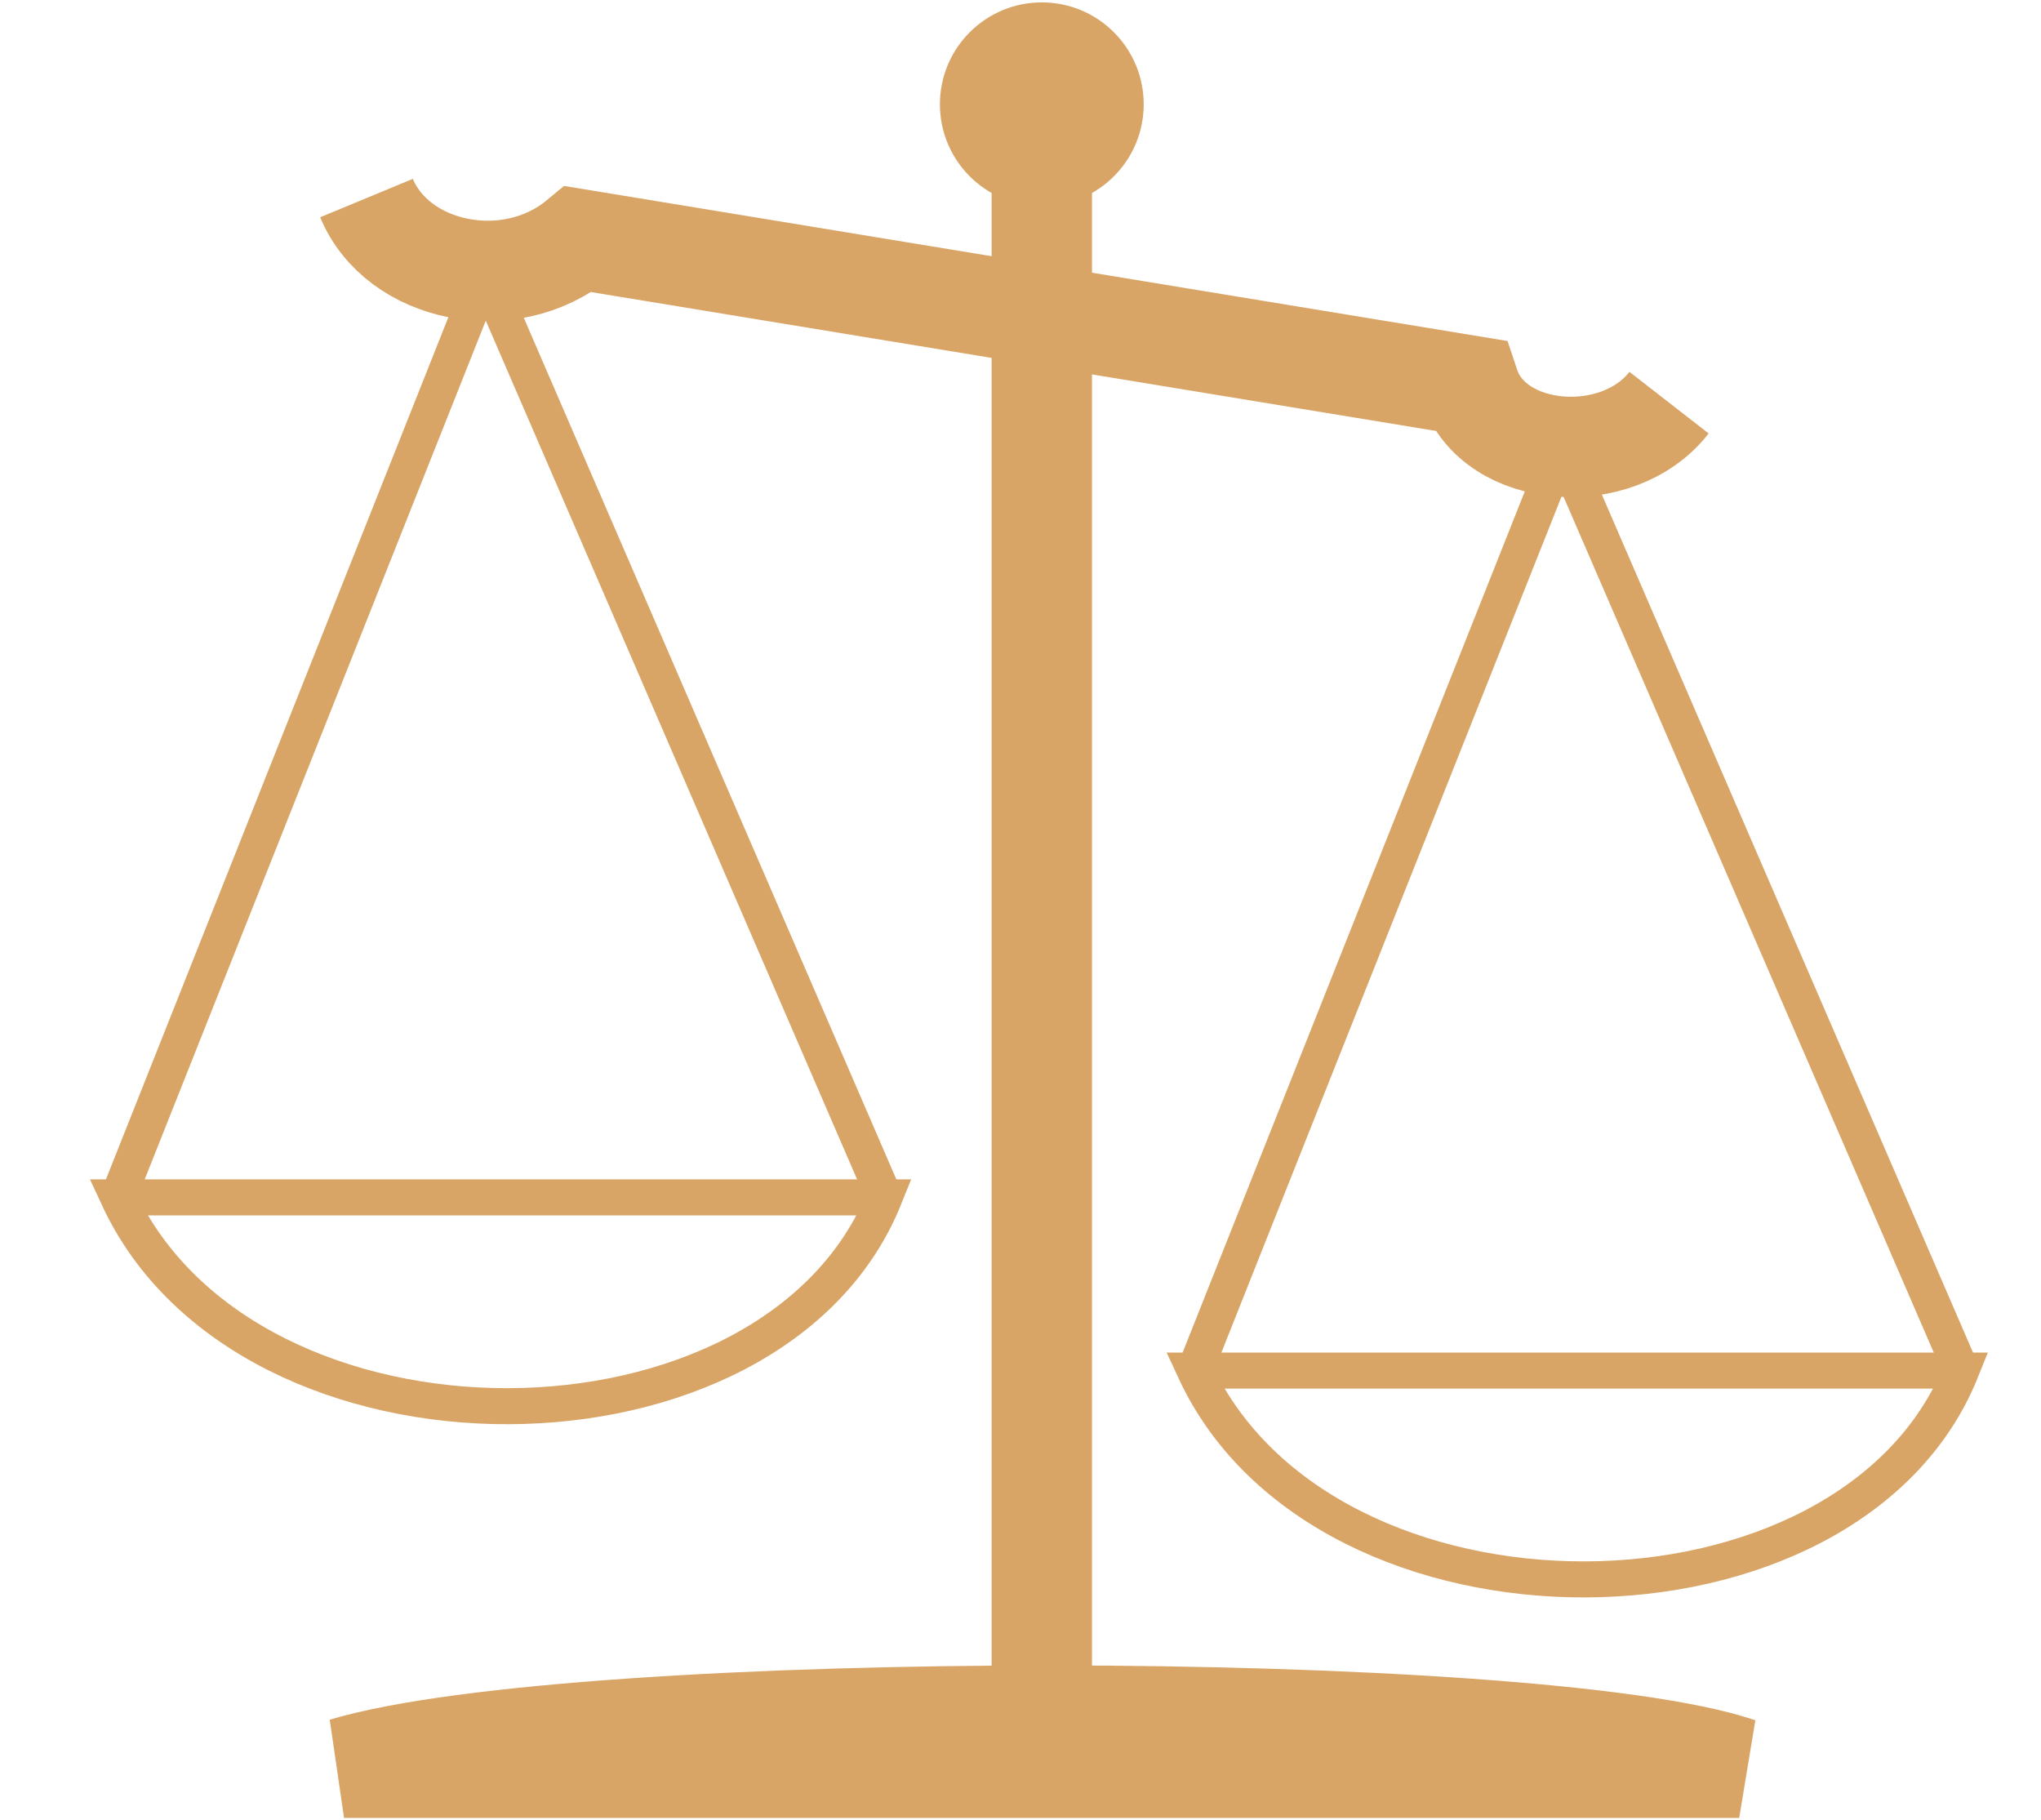 <?xml version="1.0" encoding="UTF-8"?>
<!DOCTYPE svg PUBLIC "-//W3C//DTD SVG 1.1//EN" "http://www.w3.org/Graphics/SVG/1.1/DTD/svg11.dtd">
<!-- Creator: CorelDRAW -->
<svg xmlns="http://www.w3.org/2000/svg" xml:space="preserve" width="120px" height="107px" style="shape-rendering:geometricPrecision; text-rendering:geometricPrecision; image-rendering:optimizeQuality; fill-rule:evenodd; clip-rule:evenodd"
viewBox="0 0 5.268 4.685"
 xmlns:xlink="http://www.w3.org/1999/xlink">
 <defs>
  <style type="text/css">
   <![CDATA[
    .str0 {stroke:#D9A566;stroke-width:0.093}
    .str1 {stroke:#D9A566;stroke-width:0.259}
    .fil0 {fill:none}
    .fil1 {fill:#D9A566}
   ]]>
  </style>
 </defs>
 <g id="Capa_x0020_1">
  <path class="fil0 str0" d="M0.305 3.084l1.978 0c-0.287,0.714 -1.643,0.723 -1.978,0z"/>
  <polyline class="fil0 str0" points="0.305,3.084 1.252,0.7 2.283,3.084 "/>
  <path class="fil0 str0" d="M3.084 3.531l1.978 0c-0.287,0.714 -1.643,0.723 -1.978,0z"/>
  <polyline class="fil0 str0" points="3.084,3.531 4.031,1.148 5.062,3.531 "/>
  <path class="fil0 str1" d="M0.946 0.505c0.08,0.193 0.369,0.253 0.547,0.106l2.3 0.378c0.063,0.189 0.382,0.215 0.515,0.044"/>
  <line class="fil0 str1" x1="2.689" y1="4.421" x2="2.689" y2= "0.263" />
  <path class="fil0 str1" d="M0.888 4.556l3.601 0c-0.523,-0.178 -2.993,-0.181 -3.601,0z"/>
  <circle class="fil1" cx="2.689" cy="0.263" r="0.263"/>
 </g>
</svg>
